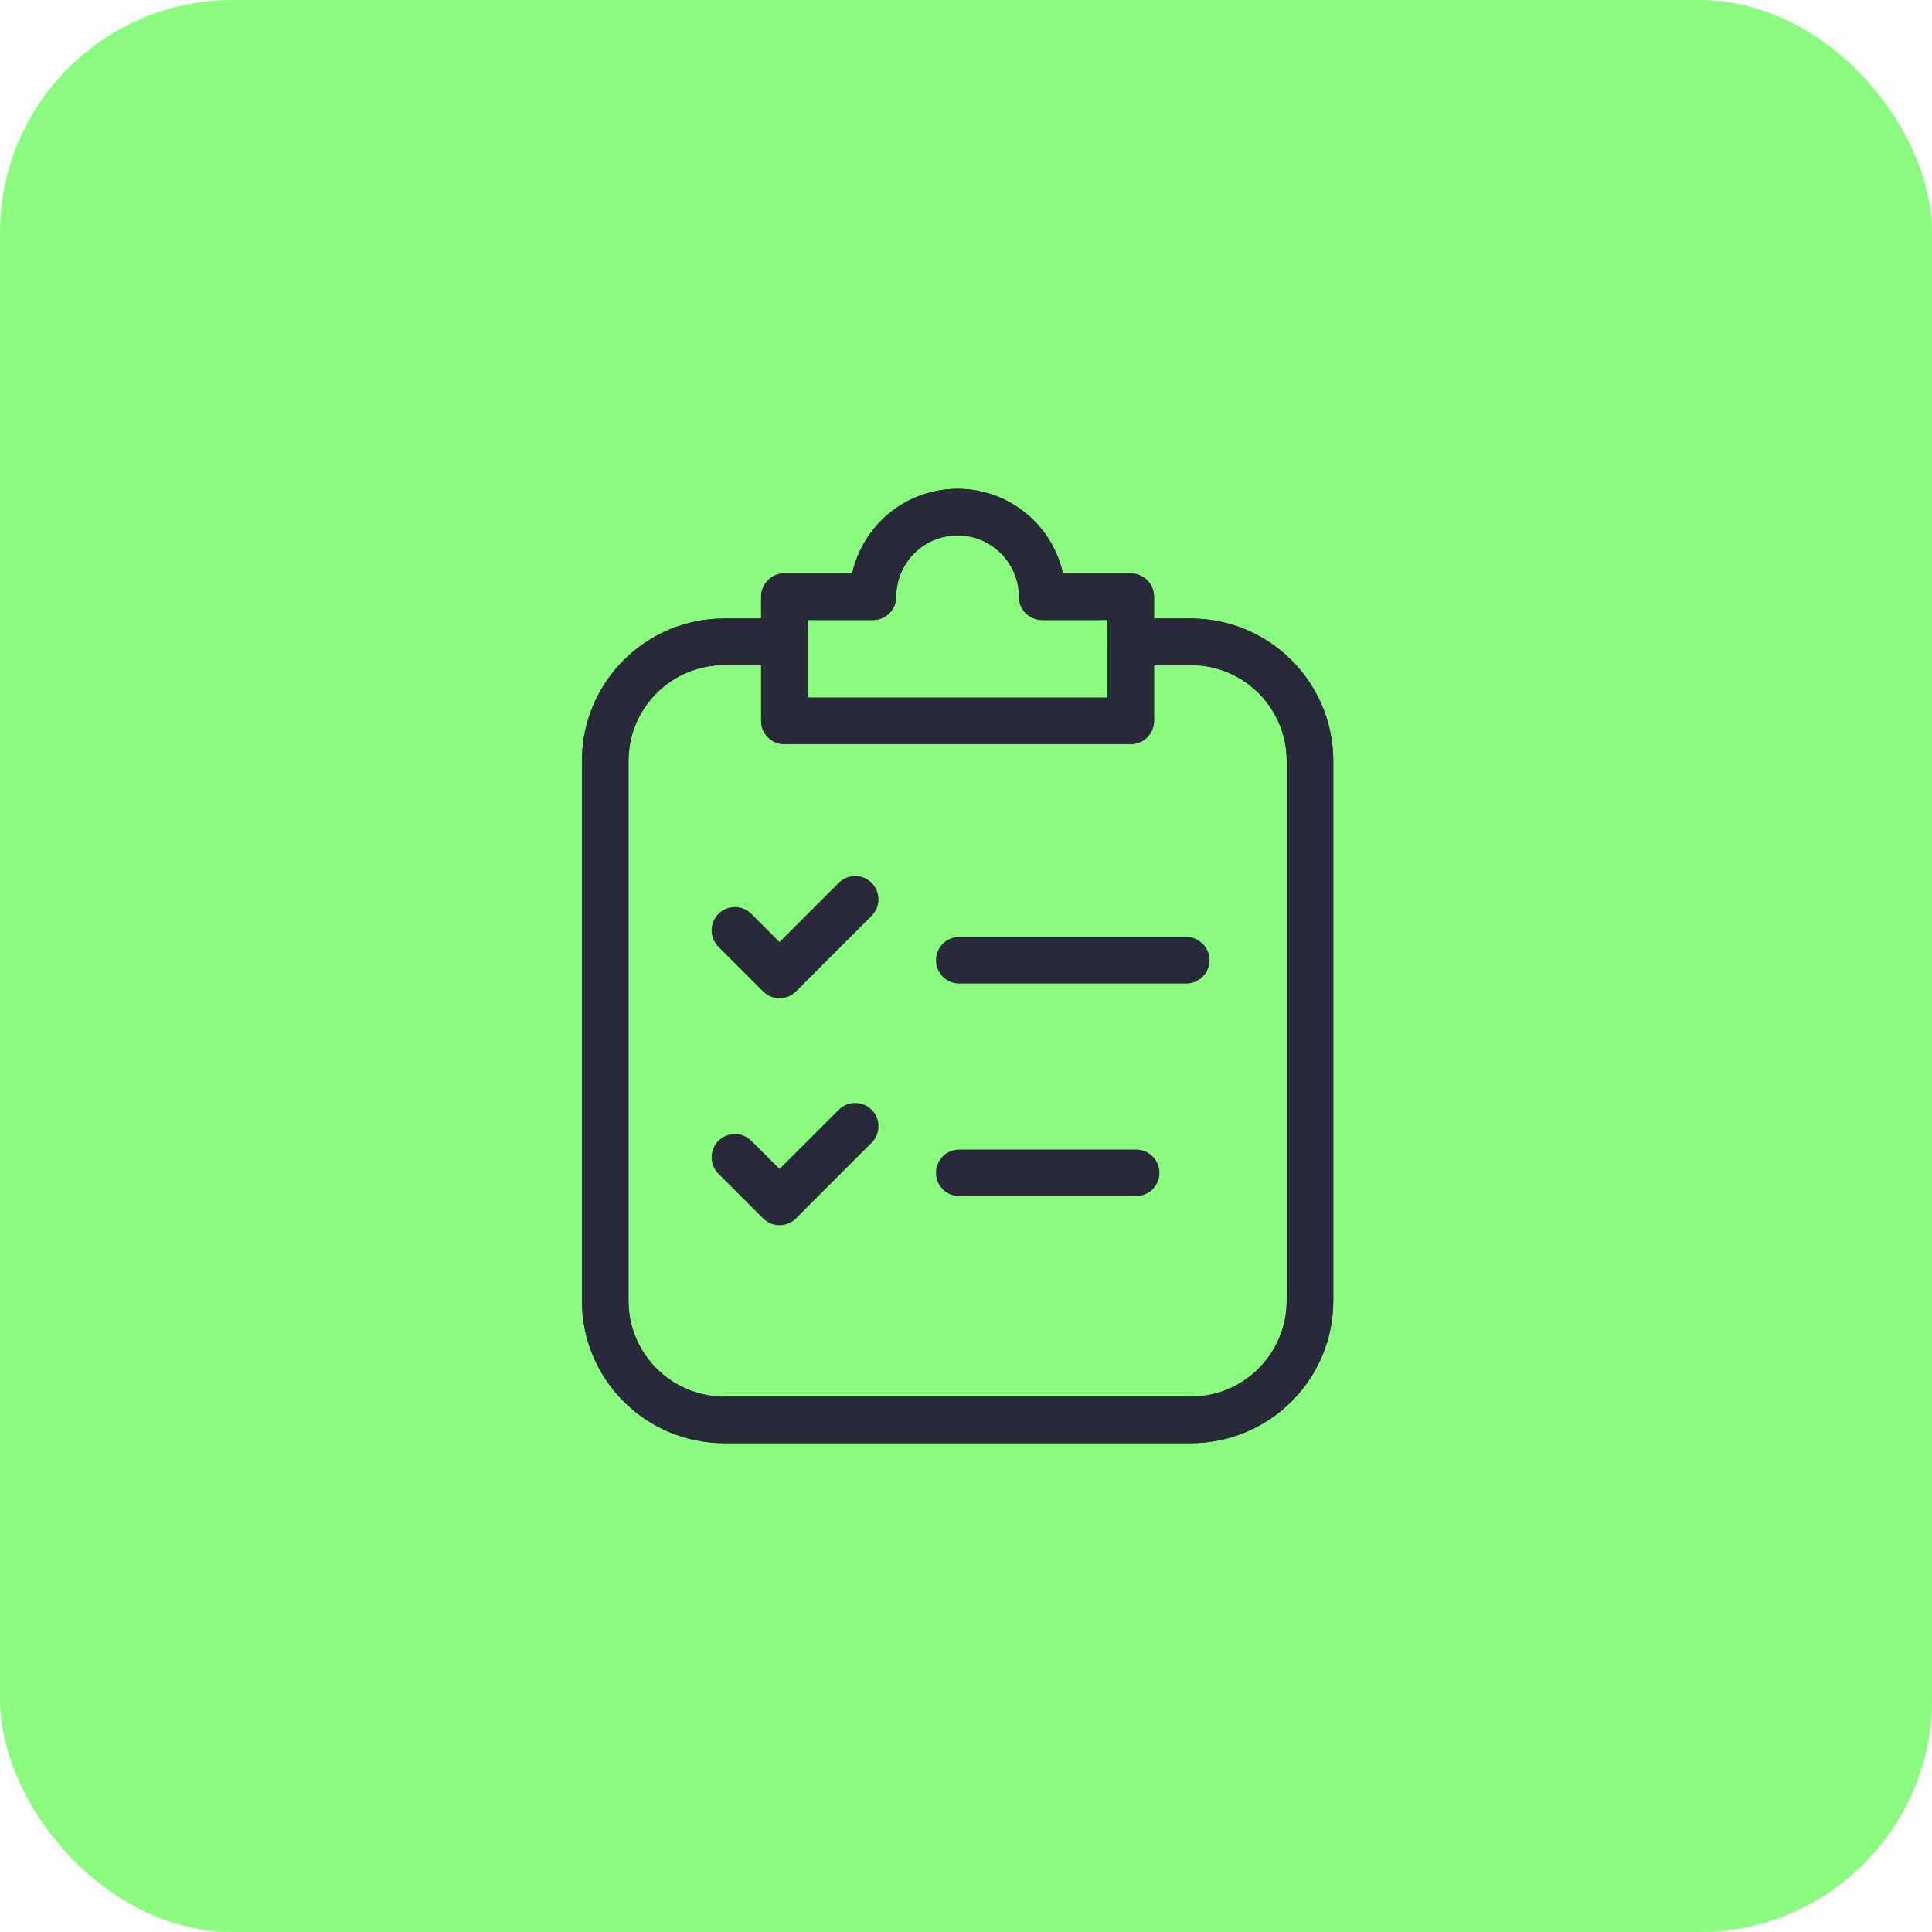<?xml version="1.0" encoding="UTF-8"?>
<svg xmlns="http://www.w3.org/2000/svg" xmlns:xlink="http://www.w3.org/1999/xlink" width="83px" height="83px" viewBox="0 0 83 83" version="1.1">
  <title>Group 38</title>
  <g id="Mobile" stroke="none" stroke-width="1" fill="none" fill-rule="evenodd">
    <g id="Group-38">
      <g id="Group-58-Copy" fill="#8AFB7F">
        <rect id="Rectangle" x="0" y="0" width="83" height="83" rx="10"></rect>
      </g>
      <g id="Group-12" transform="translate(26, 22)" fill="#282A39" fill-rule="nonzero">
        <g id="Group-11">
          <path d="M15.139,-1 C17.342,-1 19.187,0.539 19.657,2.6 L19.664,2.634 L22.578,2.635 C23.091,2.635 23.514,3.021 23.571,3.518 L23.578,3.634 L23.578,4.57 L25.156,4.571 C28.461,4.571 31.155,7.192 31.274,10.468 L31.278,10.692 L31.278,33.88 C31.278,37.26 28.537,40 25.156,40 L5.12,40 C1.74,40 -1,37.26 -1,33.88 L-1,10.692 C-1,7.312 1.74,4.571 5.12,4.571 L6.697,4.57 L6.698,3.634 C6.698,3.121 7.084,2.699 7.581,2.641 L7.698,2.635 L10.611,2.634 L10.619,2.6 C11.074,0.605 12.817,-0.9 14.926,-0.995 L15.139,-1 Z M15.139,1 C13.683,1 12.503,2.179 12.503,3.635 C12.503,4.187 12.055,4.635 11.503,4.635 L8.696,4.634 L8.697,5.571 C8.697,6.083 8.311,6.505 7.814,6.563 L7.697,6.57 L5.12,6.571 C2.845,6.571 1,8.416 1,10.692 L1,33.88 C1,36.156 2.844,38 5.12,38 L25.156,38 C27.432,38 29.278,36.155 29.278,33.88 L29.278,10.692 C29.278,8.417 27.432,6.571 25.156,6.571 L22.578,6.571 C22.026,6.571 21.578,6.123 21.578,5.571 L21.578,4.634 L18.773,4.635 C18.26,4.635 17.838,4.248 17.78,3.751 L17.773,3.635 C17.773,2.18 16.593,1 15.139,1 Z" id="Combined-Shape"></path>
        </g>
        <g id="Group-11">
          <path d="M15.139,-1 C17.342,-1 19.187,0.539 19.657,2.6 L19.664,2.634 L22.578,2.635 C23.091,2.635 23.514,3.021 23.571,3.518 L23.578,3.635 L23.578,8.969 C23.578,9.521 23.13,9.969 22.578,9.969 L7.698,9.969 C7.146,9.969 6.698,9.521 6.698,8.969 L6.698,3.635 C6.698,3.082 7.146,2.635 7.698,2.635 L10.611,2.634 L10.619,2.6 C11.074,0.605 12.817,-0.9 14.926,-0.995 L15.139,-1 Z M15.139,1 C13.683,1 12.503,2.179 12.503,3.635 C12.503,4.187 12.055,4.635 11.503,4.635 L8.698,4.634 L8.698,7.968 L21.578,7.968 L21.578,4.634 L18.773,4.635 C18.26,4.635 17.838,4.248 17.78,3.751 L17.773,3.635 C17.773,2.18 16.593,1 15.139,1 Z" id="Stroke-7"></path>
          <path d="M7.698,4.571 C8.25,4.571 8.698,5.019 8.698,5.571 L8.698,7.968 L21.578,7.968 L21.578,5.571 C21.578,5.058 21.964,4.635 22.462,4.578 L22.578,4.571 L25.156,4.571 C28.537,4.571 31.278,7.312 31.278,10.692 L31.278,33.88 C31.278,37.26 28.537,40 25.156,40 L5.12,40 C1.74,40 -1,37.26 -1,33.88 L-1,10.692 C-1,7.312 1.74,4.571 5.12,4.571 L7.698,4.571 Z M23.578,8.968 C23.578,9.52 23.131,9.968 22.578,9.968 L7.698,9.968 C7.146,9.968 6.698,9.52 6.698,8.968 L6.698,6.571 L5.12,6.571 C2.914,6.571 1.112,8.306 1.005,10.487 L1,10.692 L1,33.88 C1,36.156 2.844,38 5.12,38 L25.156,38 C27.432,38 29.278,36.155 29.278,33.88 L29.278,10.692 C29.278,8.417 27.432,6.571 25.156,6.571 L23.578,6.571 L23.578,8.968 Z" id="Stroke-9"></path>
        </g>
        <path d="M24.961,18.252 C25.513,18.252 25.961,18.7 25.961,19.252 C25.961,19.804 25.513,20.252 24.961,20.252 L15.211,20.252 C14.658,20.252 14.211,19.804 14.211,19.252 C14.211,18.7 14.658,18.252 15.211,18.252 L24.961,18.252 Z" id="Stroke-2"></path>
        <path d="M22.809,27.386 C23.361,27.386 23.809,27.834 23.809,28.386 C23.809,28.939 23.361,29.386 22.809,29.386 L15.211,29.386 C14.658,29.386 14.211,28.939 14.211,28.386 C14.211,27.834 14.658,27.386 15.211,27.386 L22.809,27.386 Z" id="Stroke-3"></path>
        <path d="M10.033,15.928 C10.423,15.537 11.056,15.537 11.447,15.928 C11.837,16.318 11.837,16.951 11.447,17.342 L8.197,20.592 C7.806,20.983 7.173,20.983 6.783,20.592 L4.864,18.674 C4.474,18.283 4.474,17.65 4.864,17.26 C5.255,16.869 5.888,16.869 6.279,17.26 L7.49,18.47 L10.033,15.928 Z" id="Stroke-4"></path>
        <path d="M10.033,25.678 C10.423,25.287 11.056,25.287 11.447,25.678 C11.837,26.068 11.837,26.701 11.447,27.092 L8.197,30.342 C7.806,30.733 7.173,30.733 6.783,30.342 L4.864,28.424 C4.474,28.033 4.474,27.4 4.864,27.01 C5.255,26.619 5.888,26.619 6.279,27.01 L7.49,28.22 L10.033,25.678 Z" id="Stroke-4-Copy-2"></path>
      </g>
    </g>
  </g>
</svg>
